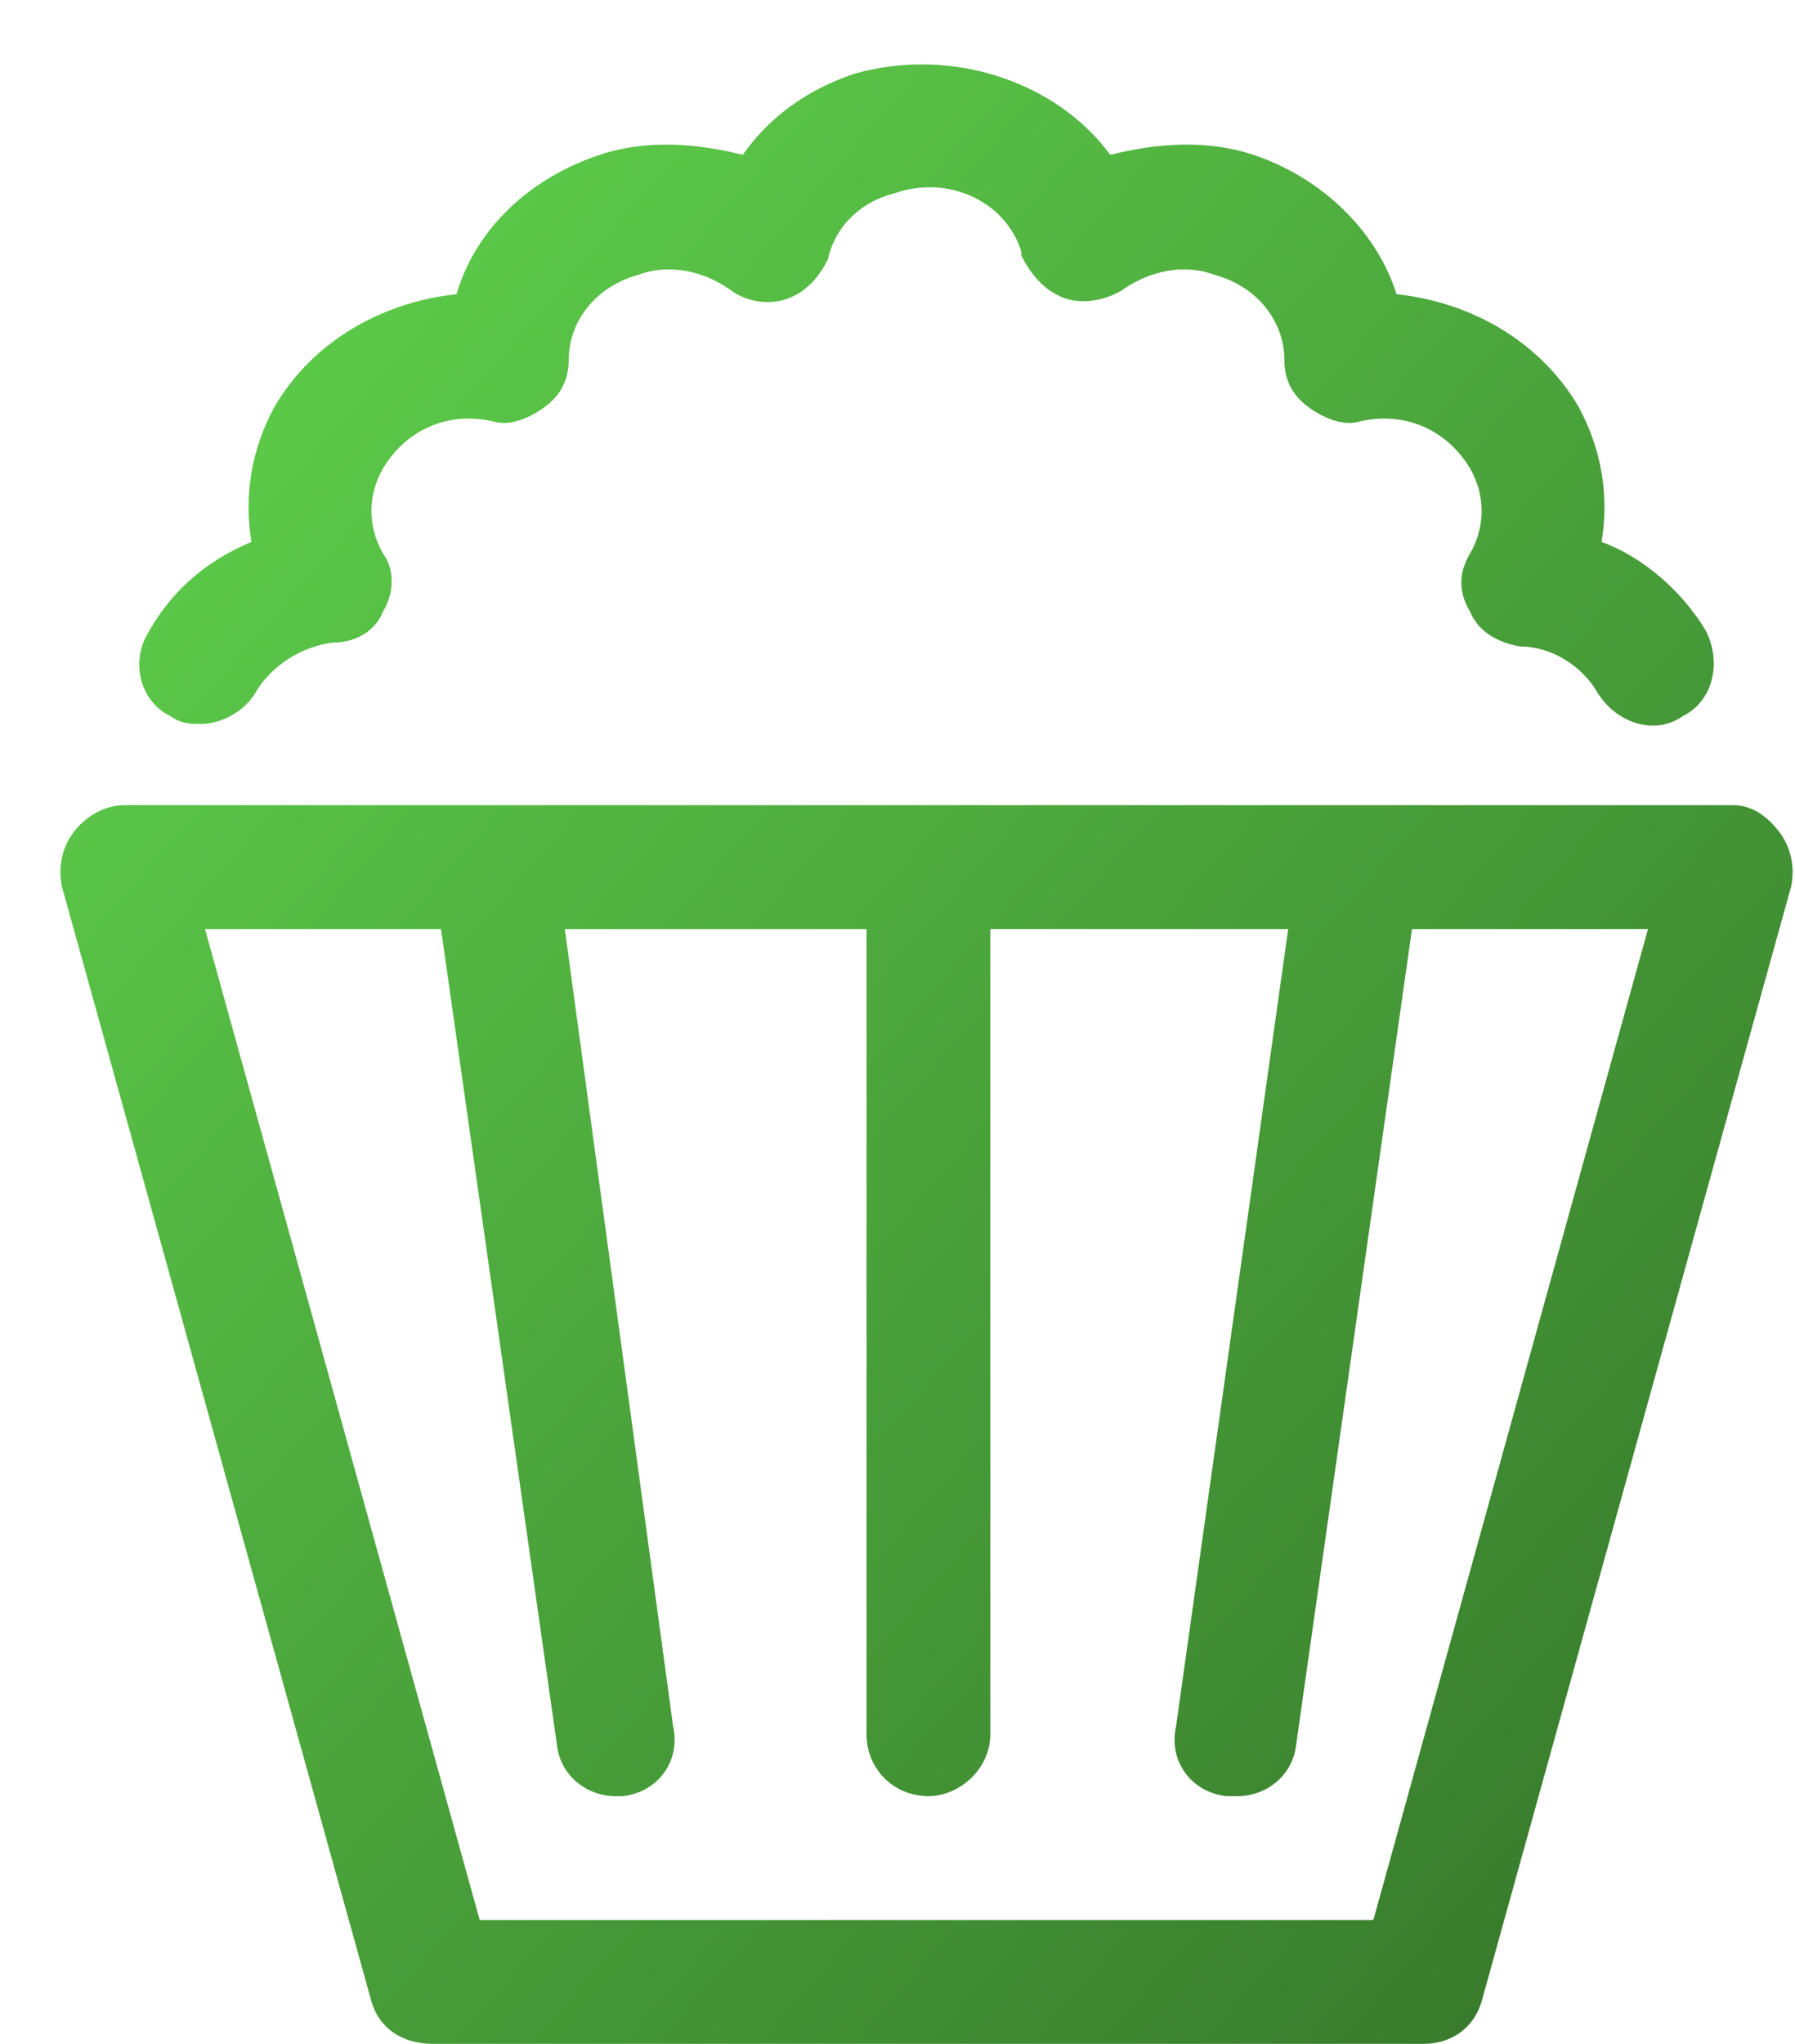 <svg width="29" height="33" viewBox="0 0 29 33" fill="none" xmlns="http://www.w3.org/2000/svg">
<path d="M28.75 13.438C28.938 13.688 29 14 28.938 14.312L23.938 32.312C23.812 32.75 23.438 33 23 33H7C6.5 33 6.125 32.75 6 32.312L1 14.312C0.938 14 1 13.688 1.188 13.438C1.375 13.188 1.688 13 2 13H28C28.312 13 28.562 13.188 28.75 13.438ZM22.188 31L26.625 15H22.812L20.938 28.188C20.875 28.688 20.438 29 20 29C19.938 29 19.875 29 19.812 29C19.25 28.938 18.875 28.438 19 27.875L20.812 15H16V28C16 28.562 15.5 29 15 29C14.438 29 14 28.562 14 28V15H9.125L10.875 27.875C11 28.438 10.625 28.938 10.062 29C10 29 9.938 29 9.938 29C9.5 29 9.062 28.688 9 28.188L7.125 15H3.312L7.75 31H22.188ZM2.375 10.25C2.125 10.688 2.25 11.312 2.75 11.562C2.938 11.688 3.062 11.688 3.25 11.688C3.562 11.688 3.938 11.5 4.125 11.188C4.375 10.75 4.875 10.438 5.375 10.375C5.75 10.375 6.062 10.188 6.188 9.875C6.375 9.562 6.375 9.188 6.188 8.938C5.938 8.5 5.938 8 6.188 7.562C6.562 6.938 7.25 6.625 8 6.812C8.25 6.875 8.562 6.75 8.812 6.562C9.062 6.375 9.188 6.125 9.188 5.812C9.188 5.188 9.625 4.625 10.312 4.438C10.812 4.25 11.375 4.375 11.812 4.688C12.062 4.875 12.438 4.938 12.75 4.812C13.062 4.688 13.25 4.438 13.375 4.188C13.5 3.625 13.938 3.25 14.438 3.125C15.312 2.812 16.25 3.25 16.5 4.062V4.125C16.625 4.375 16.812 4.625 17.062 4.75C17.375 4.938 17.812 4.875 18.125 4.688C18.562 4.375 19.125 4.25 19.625 4.438C20.312 4.625 20.75 5.188 20.75 5.812C20.75 6.125 20.875 6.375 21.125 6.562C21.375 6.75 21.688 6.875 21.938 6.812C22.688 6.625 23.375 6.938 23.75 7.562C24 8 24 8.5 23.75 8.938C23.562 9.25 23.562 9.562 23.75 9.875C23.875 10.188 24.188 10.375 24.562 10.438C25.062 10.438 25.562 10.75 25.812 11.188C26.125 11.688 26.75 11.875 27.188 11.562C27.688 11.312 27.812 10.688 27.562 10.188C27.188 9.562 26.562 9 25.875 8.75C26 8 25.875 7.25 25.5 6.562C24.875 5.5 23.75 4.875 22.562 4.75C22.25 3.75 21.375 2.875 20.25 2.5C19.5 2.25 18.688 2.312 17.938 2.5C17.062 1.312 15.375 0.75 13.812 1.188C13.062 1.438 12.438 1.875 12 2.5C11.25 2.312 10.438 2.25 9.688 2.5C8.562 2.875 7.688 3.688 7.375 4.75C6.188 4.875 5.062 5.5 4.438 6.562C4.062 7.25 3.938 8 4.062 8.75C3.312 9.062 2.75 9.562 2.375 10.25Z" fill="url(#paint0_linear_1_1724)"/>
<defs>
<linearGradient id="paint0_linear_1_1724" x1="1" y1="1" x2="32.717" y2="28.752" gradientUnits="userSpaceOnUse">
<stop stop-color="#62D84E"/>
<stop offset="1" stop-color="#347229"/>
</linearGradient>
</defs>
</svg>
